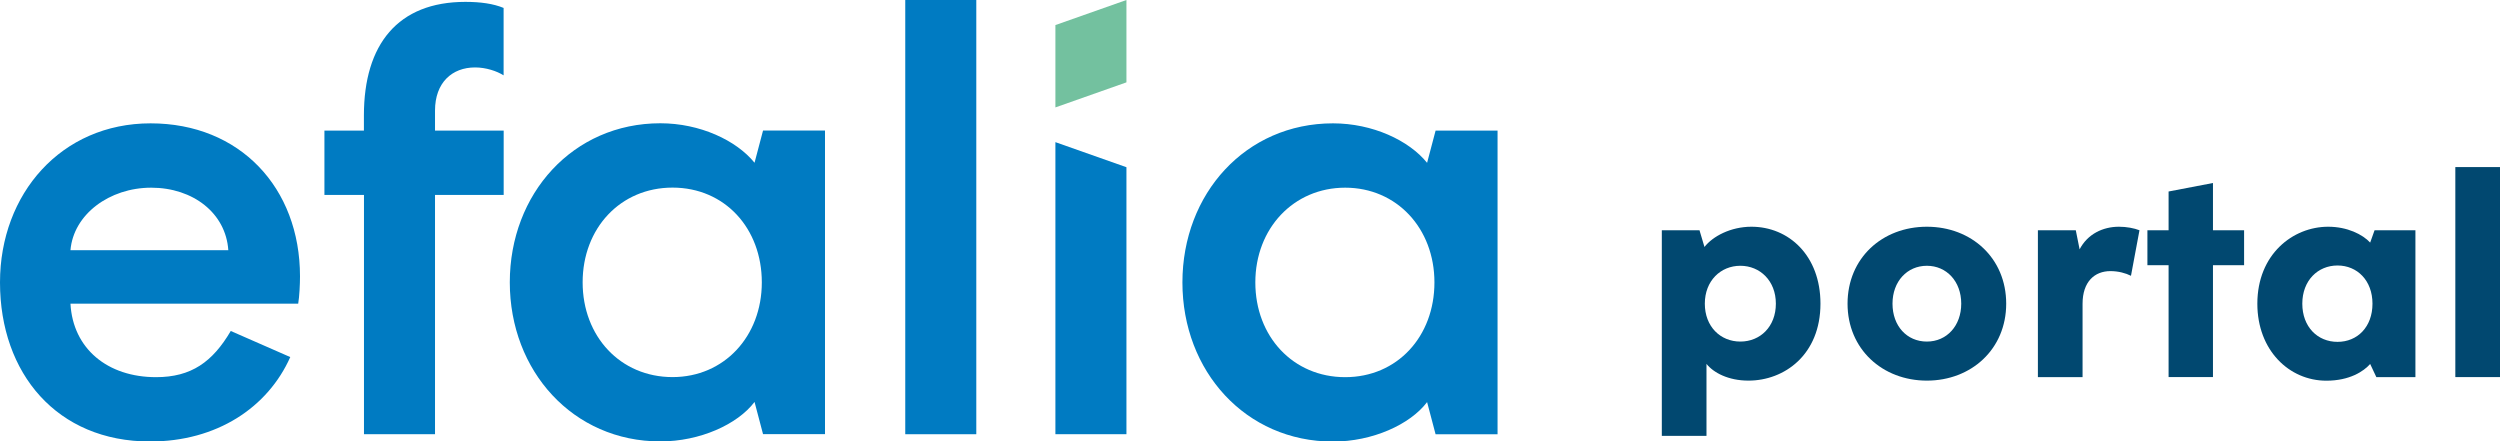<?xml version="1.0" encoding="UTF-8"?>
<svg xmlns="http://www.w3.org/2000/svg" id="Calque_2" data-name="Calque 2" viewBox="0 0 347 61.28">
  <defs>
    <style>
      .cls-1 {
        fill: #014870;
      }

      .cls-2 {
        fill: #73c19f;
      }

      .cls-3 {
        fill: #007bc2;
      }
    </style>
  </defs>
  <g id="Calque_1-2" data-name="Calque 1">
    <g>
      <g>
        <path class="cls-1" d="m230.67,31.96h5.22l.69,2.32c1.14-1.47,3.63-2.81,6.52-2.81,5.18,0,9.58,4,9.58,10.68,0,7.09-5.01,10.68-9.99,10.68-2.81,0-4.85-1.1-5.83-2.32v9.99h-6.2v-28.54Zm15.82,10.19c0-3.18-2.2-5.26-4.93-5.26s-4.93,2.08-4.93,5.26,2.16,5.26,4.93,5.26,4.93-2.08,4.93-5.26Z"></path>
        <path class="cls-1" d="m256.44,42.15c0-6.32,4.81-10.68,11.01-10.68s11.01,4.36,11.01,10.68-4.85,10.68-11.01,10.68-11.01-4.36-11.01-10.68Zm15.78,0c0-3.1-2.04-5.26-4.77-5.26s-4.77,2.16-4.77,5.26,2,5.26,4.77,5.26,4.77-2.2,4.77-5.26Z"></path>
        <path class="cls-1" d="m282.86,31.96h5.26l.53,2.65c1.1-2.12,3.22-3.14,5.46-3.14,1.06,0,2.12.2,2.85.49l-1.18,6.32c-.73-.37-1.75-.65-2.85-.65-2.2,0-3.87,1.47-3.87,4.53v10.19h-6.2v-20.39Z"></path>
        <path class="cls-1" d="m301,36.81h-2.94v-4.85h2.94v-5.38l6.16-1.18v6.56h4.32v4.85h-4.32v15.53h-6.16v-15.53Z"></path>
        <path class="cls-1" d="m313.32,42.15c0-6.85,4.93-10.68,9.83-10.68,2.65,0,4.77,1.06,5.83,2.2l.61-1.71h5.67v20.39h-5.42l-.86-1.83c-.9,1.02-2.85,2.32-6.08,2.32-5.18,0-9.58-4.24-9.58-10.68Zm15.98,0c0-3.22-2.12-5.3-4.85-5.3s-4.89,2.08-4.89,5.3,2.12,5.3,4.89,5.3,4.85-2.08,4.85-5.3Z"></path>
        <path class="cls-1" d="m340.8,23.19h6.2v29.15h-6.2v-29.15Z"></path>
      </g>
      <g>
        <path class="cls-3" d="m0,39.2c0-12.31,8.51-22.08,20.9-22.08s20.74,8.93,20.74,21.24c0,1.1-.08,2.78-.25,3.79H9.78c.34,6.24,5.14,10.2,11.88,10.2,4.89,0,7.84-2.11,10.37-6.41l8.26,3.62c-3.12,7-10.2,11.72-19.47,11.72C7.92,61.28,0,51.84,0,39.2Zm31.69-4.47c-.34-5.14-4.89-8.68-10.7-8.68s-10.79,3.71-11.21,8.68h21.91Z"></path>
        <path class="cls-3" d="m50.51,27.06h-5.48v-8.93h5.48v-2.11c0-9.86,4.72-15.76,14.08-15.76,2.11,0,3.88.25,5.31.84v9.36c-.93-.59-2.44-1.1-3.96-1.1-3.2,0-5.56,2.11-5.56,5.99v2.78h9.53v8.93h-9.53v33.21h-9.86V27.06Z"></path>
        <path class="cls-3" d="m125.65,0h9.86v60.27h-9.86V0Z"></path>
        <path class="cls-3" d="m164.12,39.2c0-12.31,8.77-22.08,20.9-22.08,5.48,0,10.54,2.36,13.06,5.48l1.18-4.47h8.6v42.15h-8.6l-1.18-4.47c-2.36,3.12-7.59,5.48-13.06,5.48-12.14,0-20.9-9.78-20.9-22.08Zm34.98,0c0-7.5-5.23-13.15-12.39-13.15s-12.47,5.65-12.47,13.15,5.23,13.15,12.47,13.15,12.39-5.65,12.39-13.15Z"></path>
        <polygon class="cls-3" points="146.49 19.73 146.49 60.27 156.35 60.27 156.35 23.21 146.49 19.73"></polygon>
        <path class="cls-3" d="m105.91,18.12l-1.18,4.47c-2.53-3.12-7.59-5.48-13.07-5.48-12.14,0-20.9,9.78-20.9,22.08s8.77,22.08,20.9,22.08c5.48,0,10.71-2.36,13.07-5.48l1.18,4.47h8.6V18.12h-8.6Zm-12.56,34.22c-7.25,0-12.48-5.65-12.48-13.15s5.23-13.15,12.48-13.15,12.39,5.65,12.39,13.15-5.23,13.15-12.39,13.15Z"></path>
        <polygon class="cls-2" points="146.49 14.91 146.49 3.48 156.35 0 156.35 11.43 146.49 14.91"></polygon>
      </g>
    </g>
  </g>
</svg>
